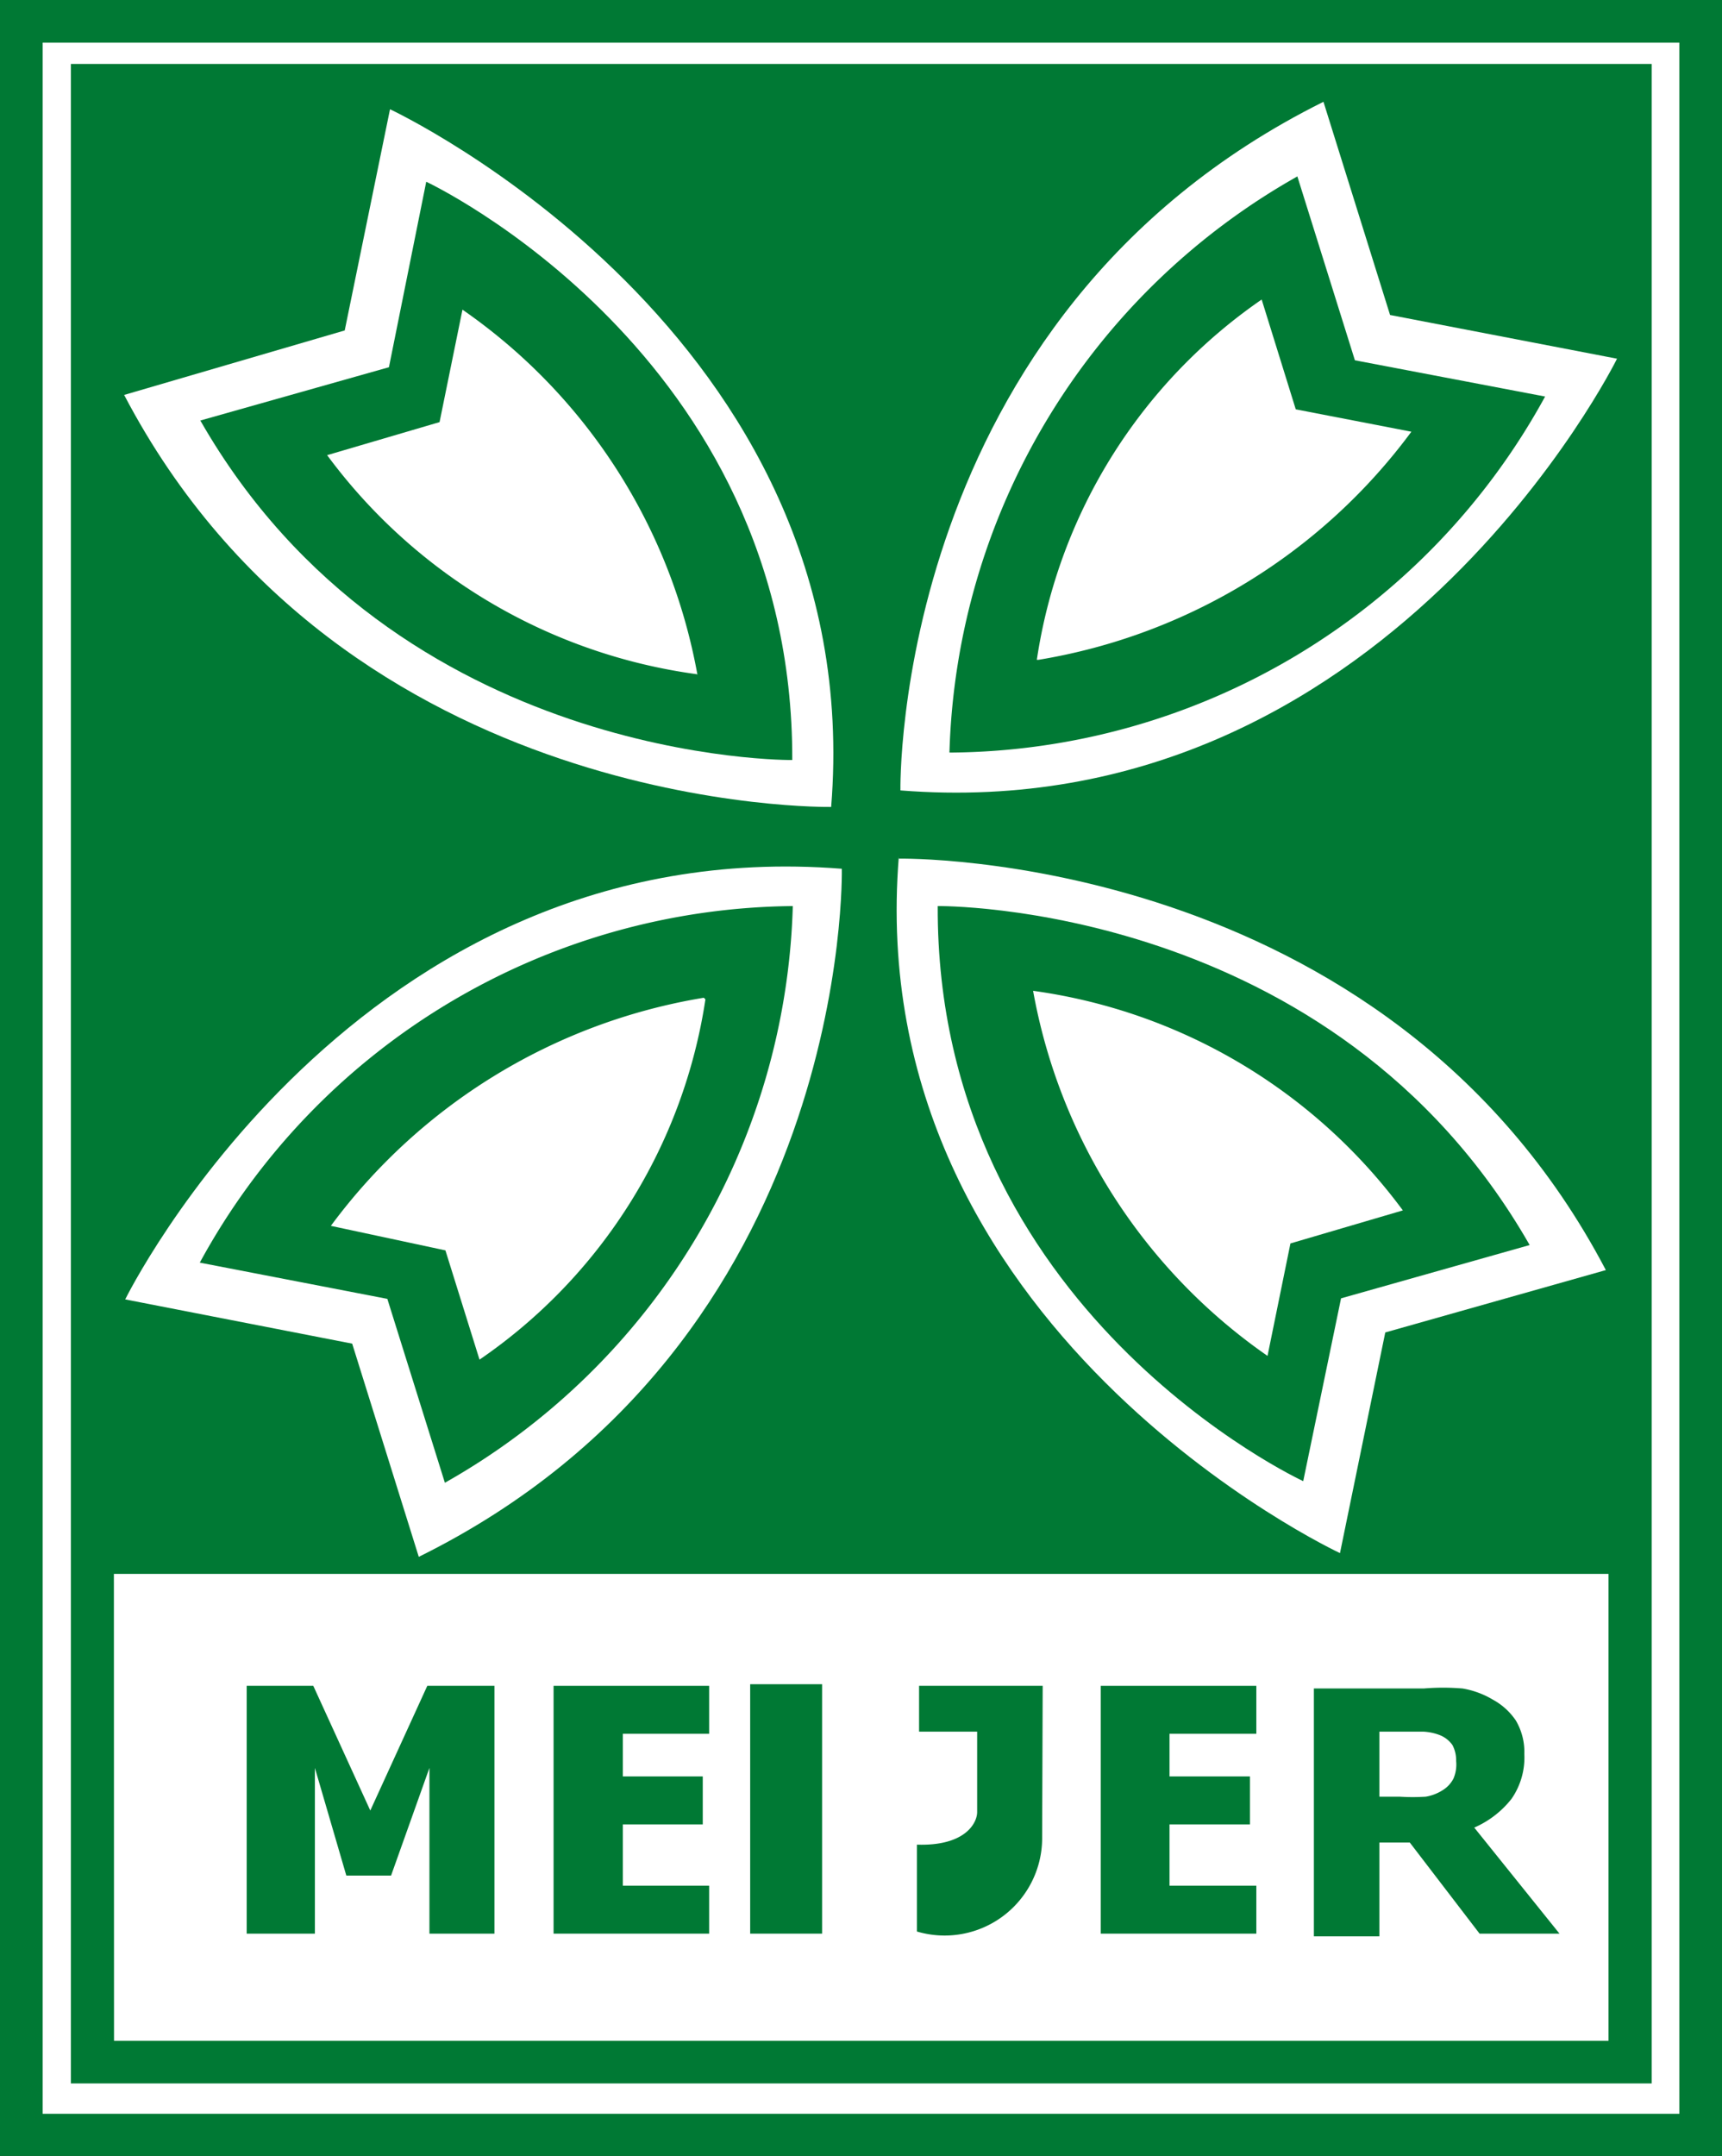 <svg xmlns="http://www.w3.org/2000/svg" width="32.32" height="40.45" viewBox="0 0 32.32 40.45">
  <rect x="0" y="0" width="32.32" height="40.45" fill="#333333" stroke="none"/>
  <title>logo</title>
  <g id="9a702bae-23b4-486c-ba1b-1ee6fe9dd776" data-name="圖層 2">
    <g id="59beeae6-6711-47b5-a7d4-31f7ff57f271" data-name="圖層 1">
      <g>
        <rect x="0.4" y="0.4" width="31.52" height="39.66" fill="#fff"/>
        <path d="M32.32,40.45H0V0H32.32ZM.8,39.66H31.52V.8H.8Z" fill="#007934"/>
        <rect x="1.73" y="1.6" width="28.86" height="37.09" fill="#fff"/>
        <path d="M31,39.09H1.33V1.2H31Zm-28.86-.8H30.19V2H2.13Z" fill="#007934"/>
        <rect x="1.71" y="1.62" width="28.88" height="27.91" fill="#007934"/>
        <polygon points="9.28 36.28 8.06 36.28 8.06 33.17 7.34 35.19 6.5 35.19 5.91 33.17 5.91 36.28 4.63 36.28 4.63 31.63 5.88 31.63 6.95 33.97 8.02 31.63 9.28 31.63 9.28 36.28" fill="#007934"/>
        <polygon points="23.58 36.28 20.66 36.28 20.66 31.63 23.58 31.63 23.58 32.53 21.95 32.53 21.95 33.33 23.46 33.33 23.46 34.23 21.95 34.23 21.95 35.38 23.58 35.38 23.58 36.28" fill="#007934"/>
        <polygon points="13.31 36.28 10.39 36.28 10.39 31.63 13.31 31.63 13.31 32.53 11.69 32.53 11.69 33.33 13.19 33.33 13.19 34.23 11.69 34.23 11.69 35.38 13.31 35.38 13.31 36.28" fill="#007934"/>
        <path d="M27.67,34.29a1.81,1.81,0,0,0,.7-.54,1.36,1.36,0,0,0,.24-.84,1.16,1.16,0,0,0-.16-.63,1.23,1.23,0,0,0-.43-.39,1.64,1.64,0,0,0-.57-.21,4.41,4.41,0,0,0-.73,0H24.66v4.65h1.23V34.57h.57l1.31,1.71h1.5Zm-.39-.92a.55.55,0,0,1-.19.21.85.85,0,0,1-.33.13,3.82,3.82,0,0,1-.49,0h-.38V32.49h.83a1,1,0,0,1,.29.06.53.53,0,0,1,.25.19.61.61,0,0,1,.07.3A.67.67,0,0,1,27.28,33.37Z" fill="#007934"/>
        <path d="M19.57,31.63H17.25v.86h1.09V34c0,.2-.22.64-1.13.61v1.63a1.83,1.83,0,0,0,2.35-1.77h0Z" fill="#007934"/>
        <rect x="14.08" y="31.6" width="1.35" height="4.68" fill="#007934"/>
        <path d="M16.9,14.83s-.17-8.89,7.94-12.92l1.25,4,4.26.82S26,15.55,16.9,14.83" fill="#fff"/>
        <path d="M17.82,14.12A12.83,12.83,0,0,1,24.35,3.31l1.08,3.45L29,7.44a12.83,12.83,0,0,1-11.14,6.68" fill="#007934"/>
        <path d="M19.46,12.38a10,10,0,0,1,4.22-6.76l.64,2.06,2.17.42a10.91,10.91,0,0,1-7,4.28" fill="#fff"/>
        <path d="M16.87,16.11s9.13-.17,13.27,7.72L26,25l-.85,4.14s-9-4.19-8.28-13.07" fill="#fff"/>
        <path d="M17.6,17s7.42-.09,11.11,6.36l-3.54,1-.71,3.43S17.57,24.61,17.6,17" fill="#007934"/>
        <path d="M19.39,18.59a10.39,10.39,0,0,1,6.94,4.12l-2.11.62-.43,2.11a10.62,10.62,0,0,1-4.4-6.85" fill="#fff"/>
        <path d="M15.8,16.3S16,25.19,7.86,29.21l-1.25-4-4.26-.83S6.67,15.58,15.8,16.3" fill="#fff"/>
        <path d="M14.88,17A12.84,12.84,0,0,1,8.35,27.82L7.27,24.37l-3.52-.68A12.81,12.81,0,0,1,14.88,17" fill="#007934"/>
        <path d="M13.24,18.75A10,10,0,0,1,9,25.51l-.64-2.05L6.21,23a10.91,10.91,0,0,1,7-4.28" fill="#fff"/>
        <path d="M15.6,15.14s-9.13.17-13.27-7.73L6.47,6.2l.85-4.15s9,4.2,8.28,13.09" fill="#fff"/>
        <path d="M14.87,14.26s-7.42.08-11.11-6.37l3.54-1L8,3.41s6.89,3.22,6.87,10.85" fill="#007934"/>
        <path d="M13.08,12.65A10.36,10.36,0,0,1,6.14,8.54l2.11-.62.43-2.11a10.63,10.63,0,0,1,4.41,6.85" fill="#fff"/>
      </g>
    </g>
  </g>
</svg>

